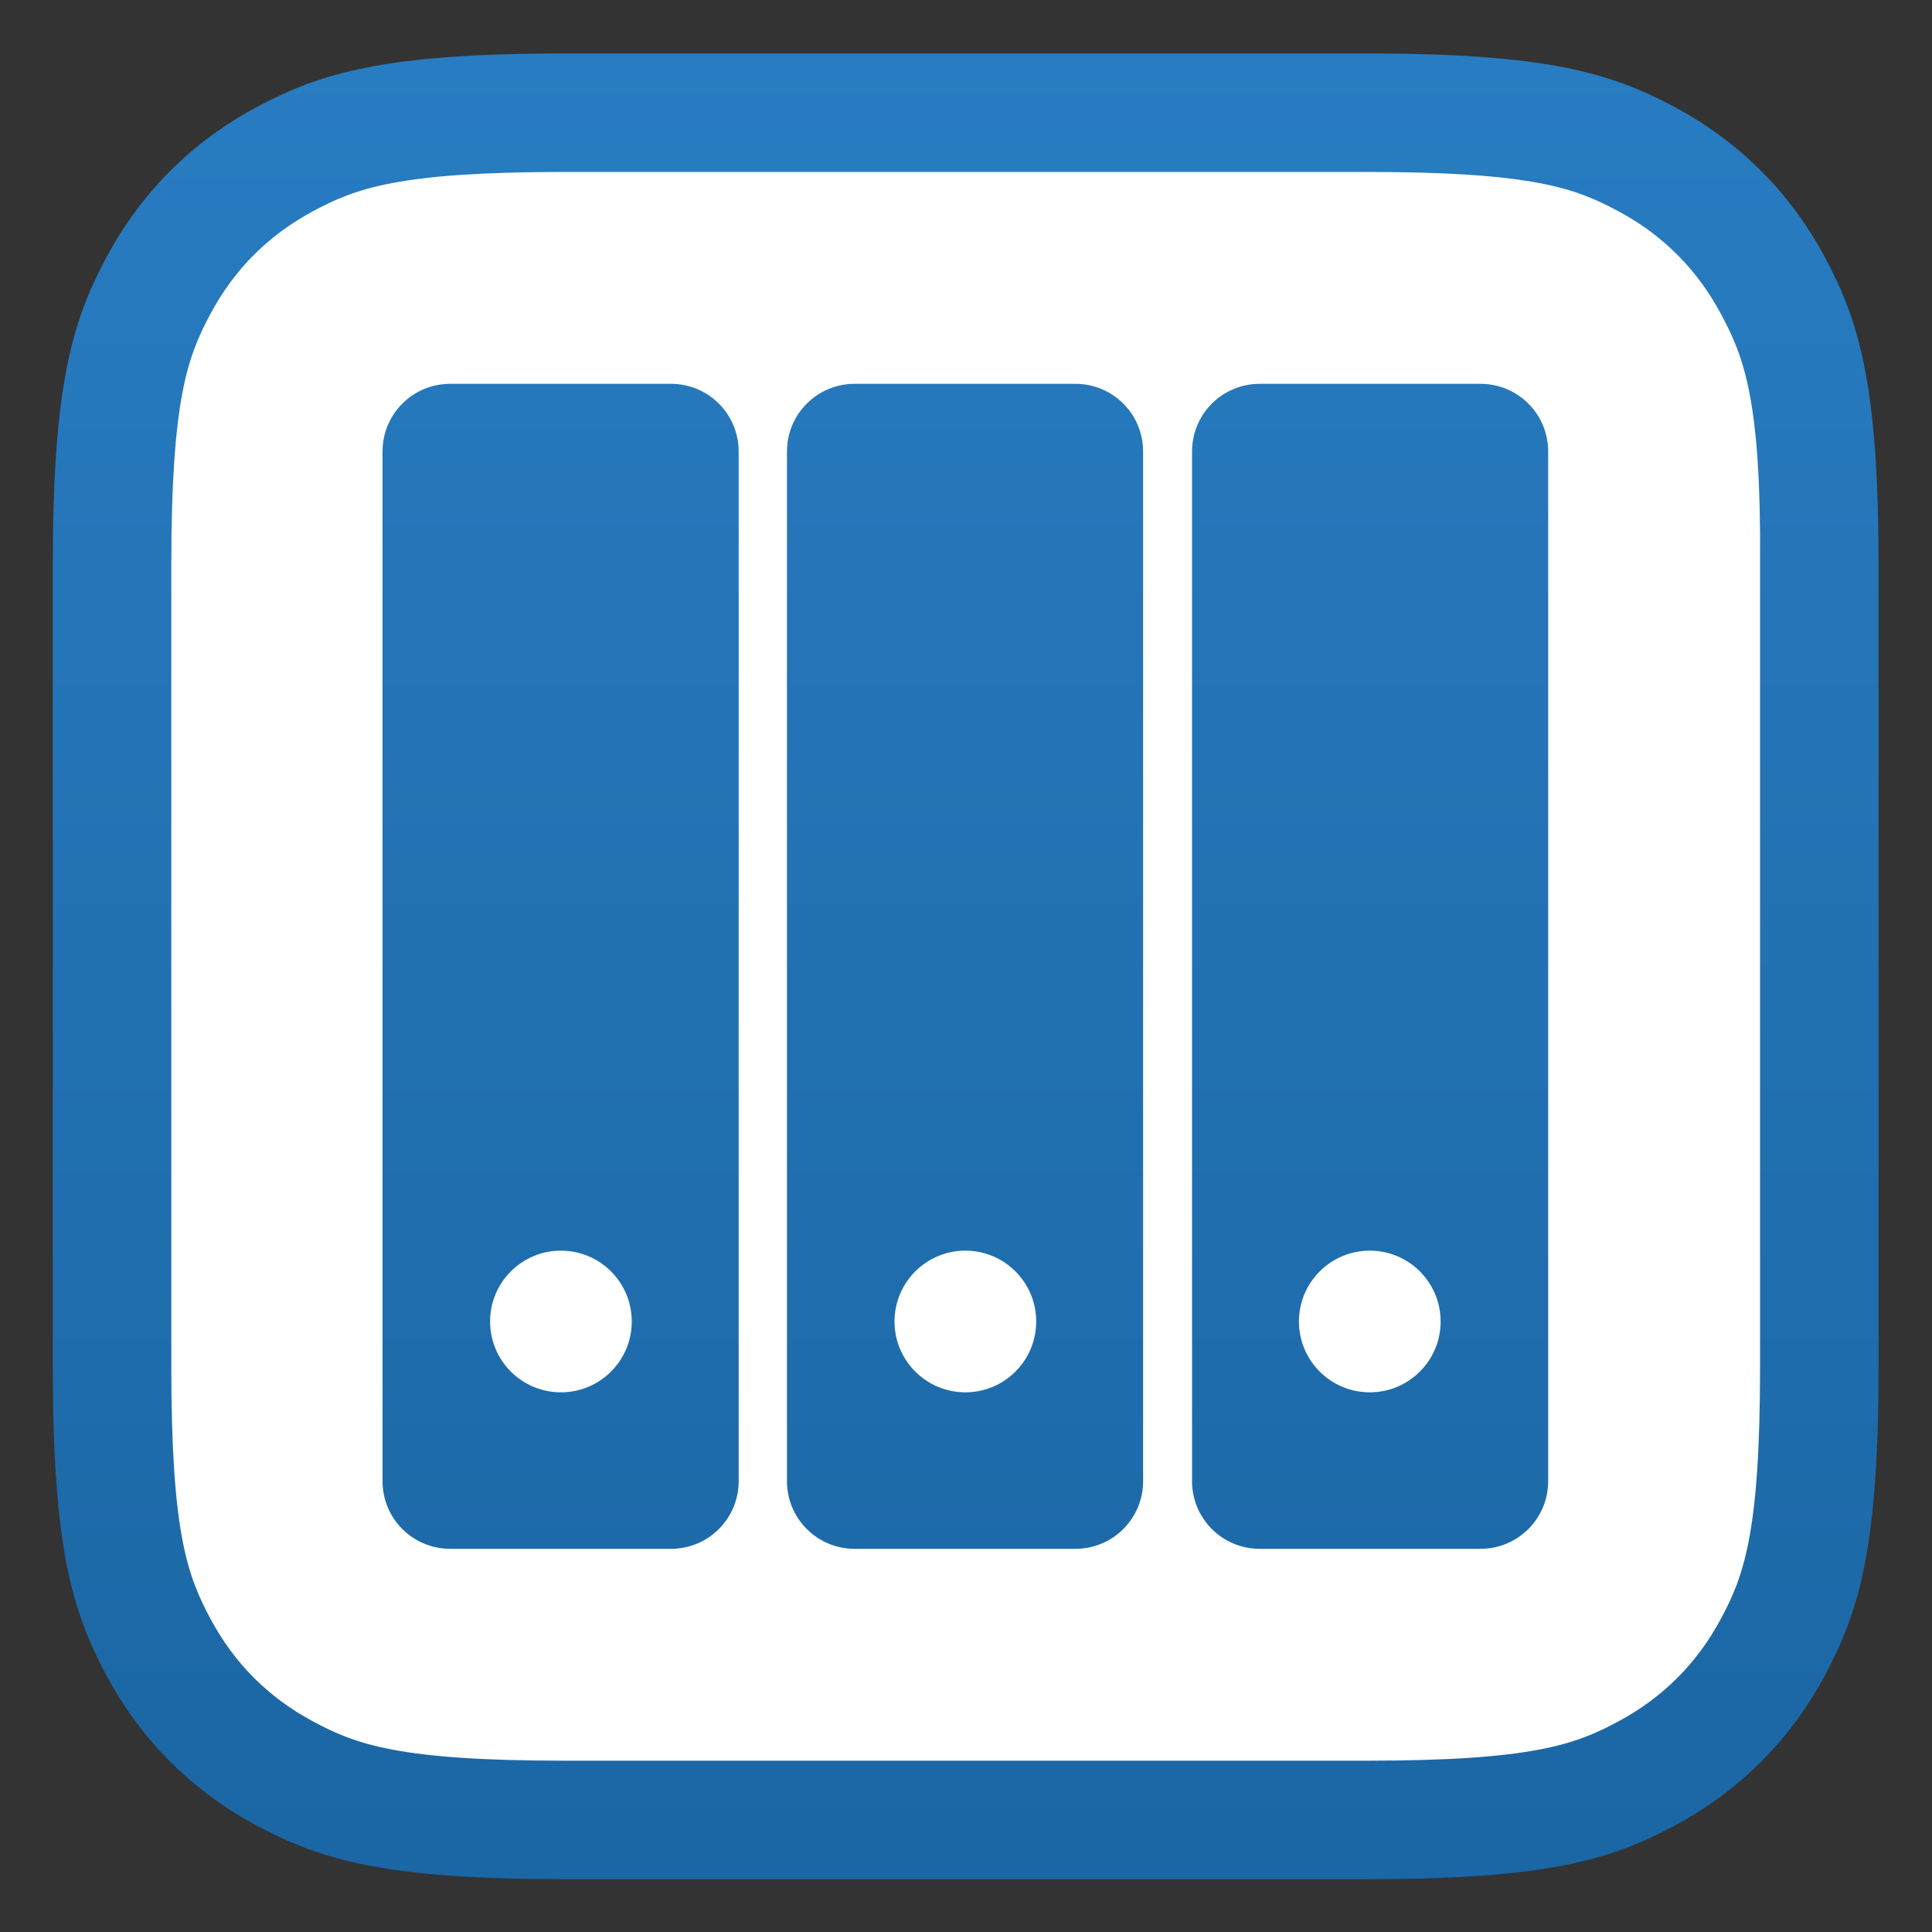 <?xml version="1.0" encoding="utf-8"?>
<!-- Generator: Adobe Illustrator 27.3.1, SVG Export Plug-In . SVG Version: 6.00 Build 0)  -->
<svg version="1.1" id="Ebene_1" xmlns="http://www.w3.org/2000/svg" xmlns:xlink="http://www.w3.org/1999/xlink" x="0px" y="0px"
	 viewBox="0 0 300 300" style="enable-background:new 0 0 300 300;" xml:space="preserve">
<rect x="0" y="0" width="300" height="300" fill="#333333" stroke="none"/>
<style type="text/css">
	.st0{fill-rule:evenodd;clip-rule:evenodd;fill:url(#SVGID_1_);}
	.st1{fill:#FFFFFF;}
</style>
<g>
	
		<linearGradient id="SVGID_1_" gradientUnits="userSpaceOnUse" x1="150" y1="205.75" x2="150" y2="-77.75" gradientTransform="matrix(1 0 0 1 0 86)">
		<stop  offset="0" style="stop-color:#1B66A4"/>
		<stop  offset="1" style="stop-color:#287CC1"/>
	</linearGradient>
	<path class="st0" d="M87.7,8.3h124.5c27.6,0,37.7,2.9,47.8,8.3c10.1,5.4,18,13.3,23.4,23.4c5.4,10.1,8.3,20.1,8.3,47.8v124.5
		c0,27.6-2.9,37.7-8.3,47.8c-5.4,10.1-13.3,18-23.4,23.4c-10.1,5.4-20.1,8.3-47.8,8.3H87.7c-27.6,0-37.7-2.9-47.8-8.3
		c-10.1-5.4-18-13.3-23.4-23.4c-5.4-10.1-8.3-20.1-8.3-47.8V87.8c0-27.6,2.9-37.7,8.3-47.8s13.3-18,23.4-23.4
		C50,11.2,60.1,8.3,87.7,8.3z"/>
</g>
<g>
	<path class="st1" d="M267.2,48.7c-3.7-6.9-9-12.2-15.9-15.9c-6.7-3.6-13.4-6.1-39.1-6.1H87.7c-25.7,0-32.4,2.5-39.1,6.1
		c-6.9,3.7-12.2,9-15.9,15.9c-3.6,6.7-6.1,13.4-6.1,39.1v124.5c0,25.7,2.5,32.4,6.1,39.1c3.7,6.9,9,12.2,15.9,15.9
		c6.7,3.6,13.4,6.1,39.1,6.1h124.5c25.7,0,32.4-2.5,39.1-6.1c6.9-3.7,12.2-9,15.9-15.9c3.6-6.7,6.1-13.4,6.1-39.1V87.8
		C273.5,62.1,270.8,55.4,267.2,48.7z M114.7,230c0,5.8-4.7,10.5-10.5,10.5H69.9c-5.8,0-10.5-4.7-10.5-10.5V70.1
		c0-5.8,4.7-10.5,10.5-10.5h34.3c5.8,0,10.5,4.7,10.5,10.5V230z M177.5,230c0,5.8-4.7,10.5-10.5,10.5h-34.3
		c-5.8,0-10.5-4.7-10.5-10.5V70.1c0-5.8,4.7-10.5,10.5-10.5H167c5.8,0,10.5,4.7,10.5,10.5V230z M240.4,230c0,5.8-4.7,10.5-10.5,10.5
		h-34.3c-5.8,0-10.5-4.7-10.5-10.5V70.1c0-5.8,4.7-10.5,10.5-10.5h34.3c5.8,0,10.5,4.7,10.5,10.5V230z"/>
	<circle class="st1" cx="149.9" cy="205.2" r="11"/>
	<circle class="st1" cx="87.1" cy="205.2" r="11"/>
	<circle class="st1" cx="212.7" cy="205.2" r="11"/>
</g>
</svg>
